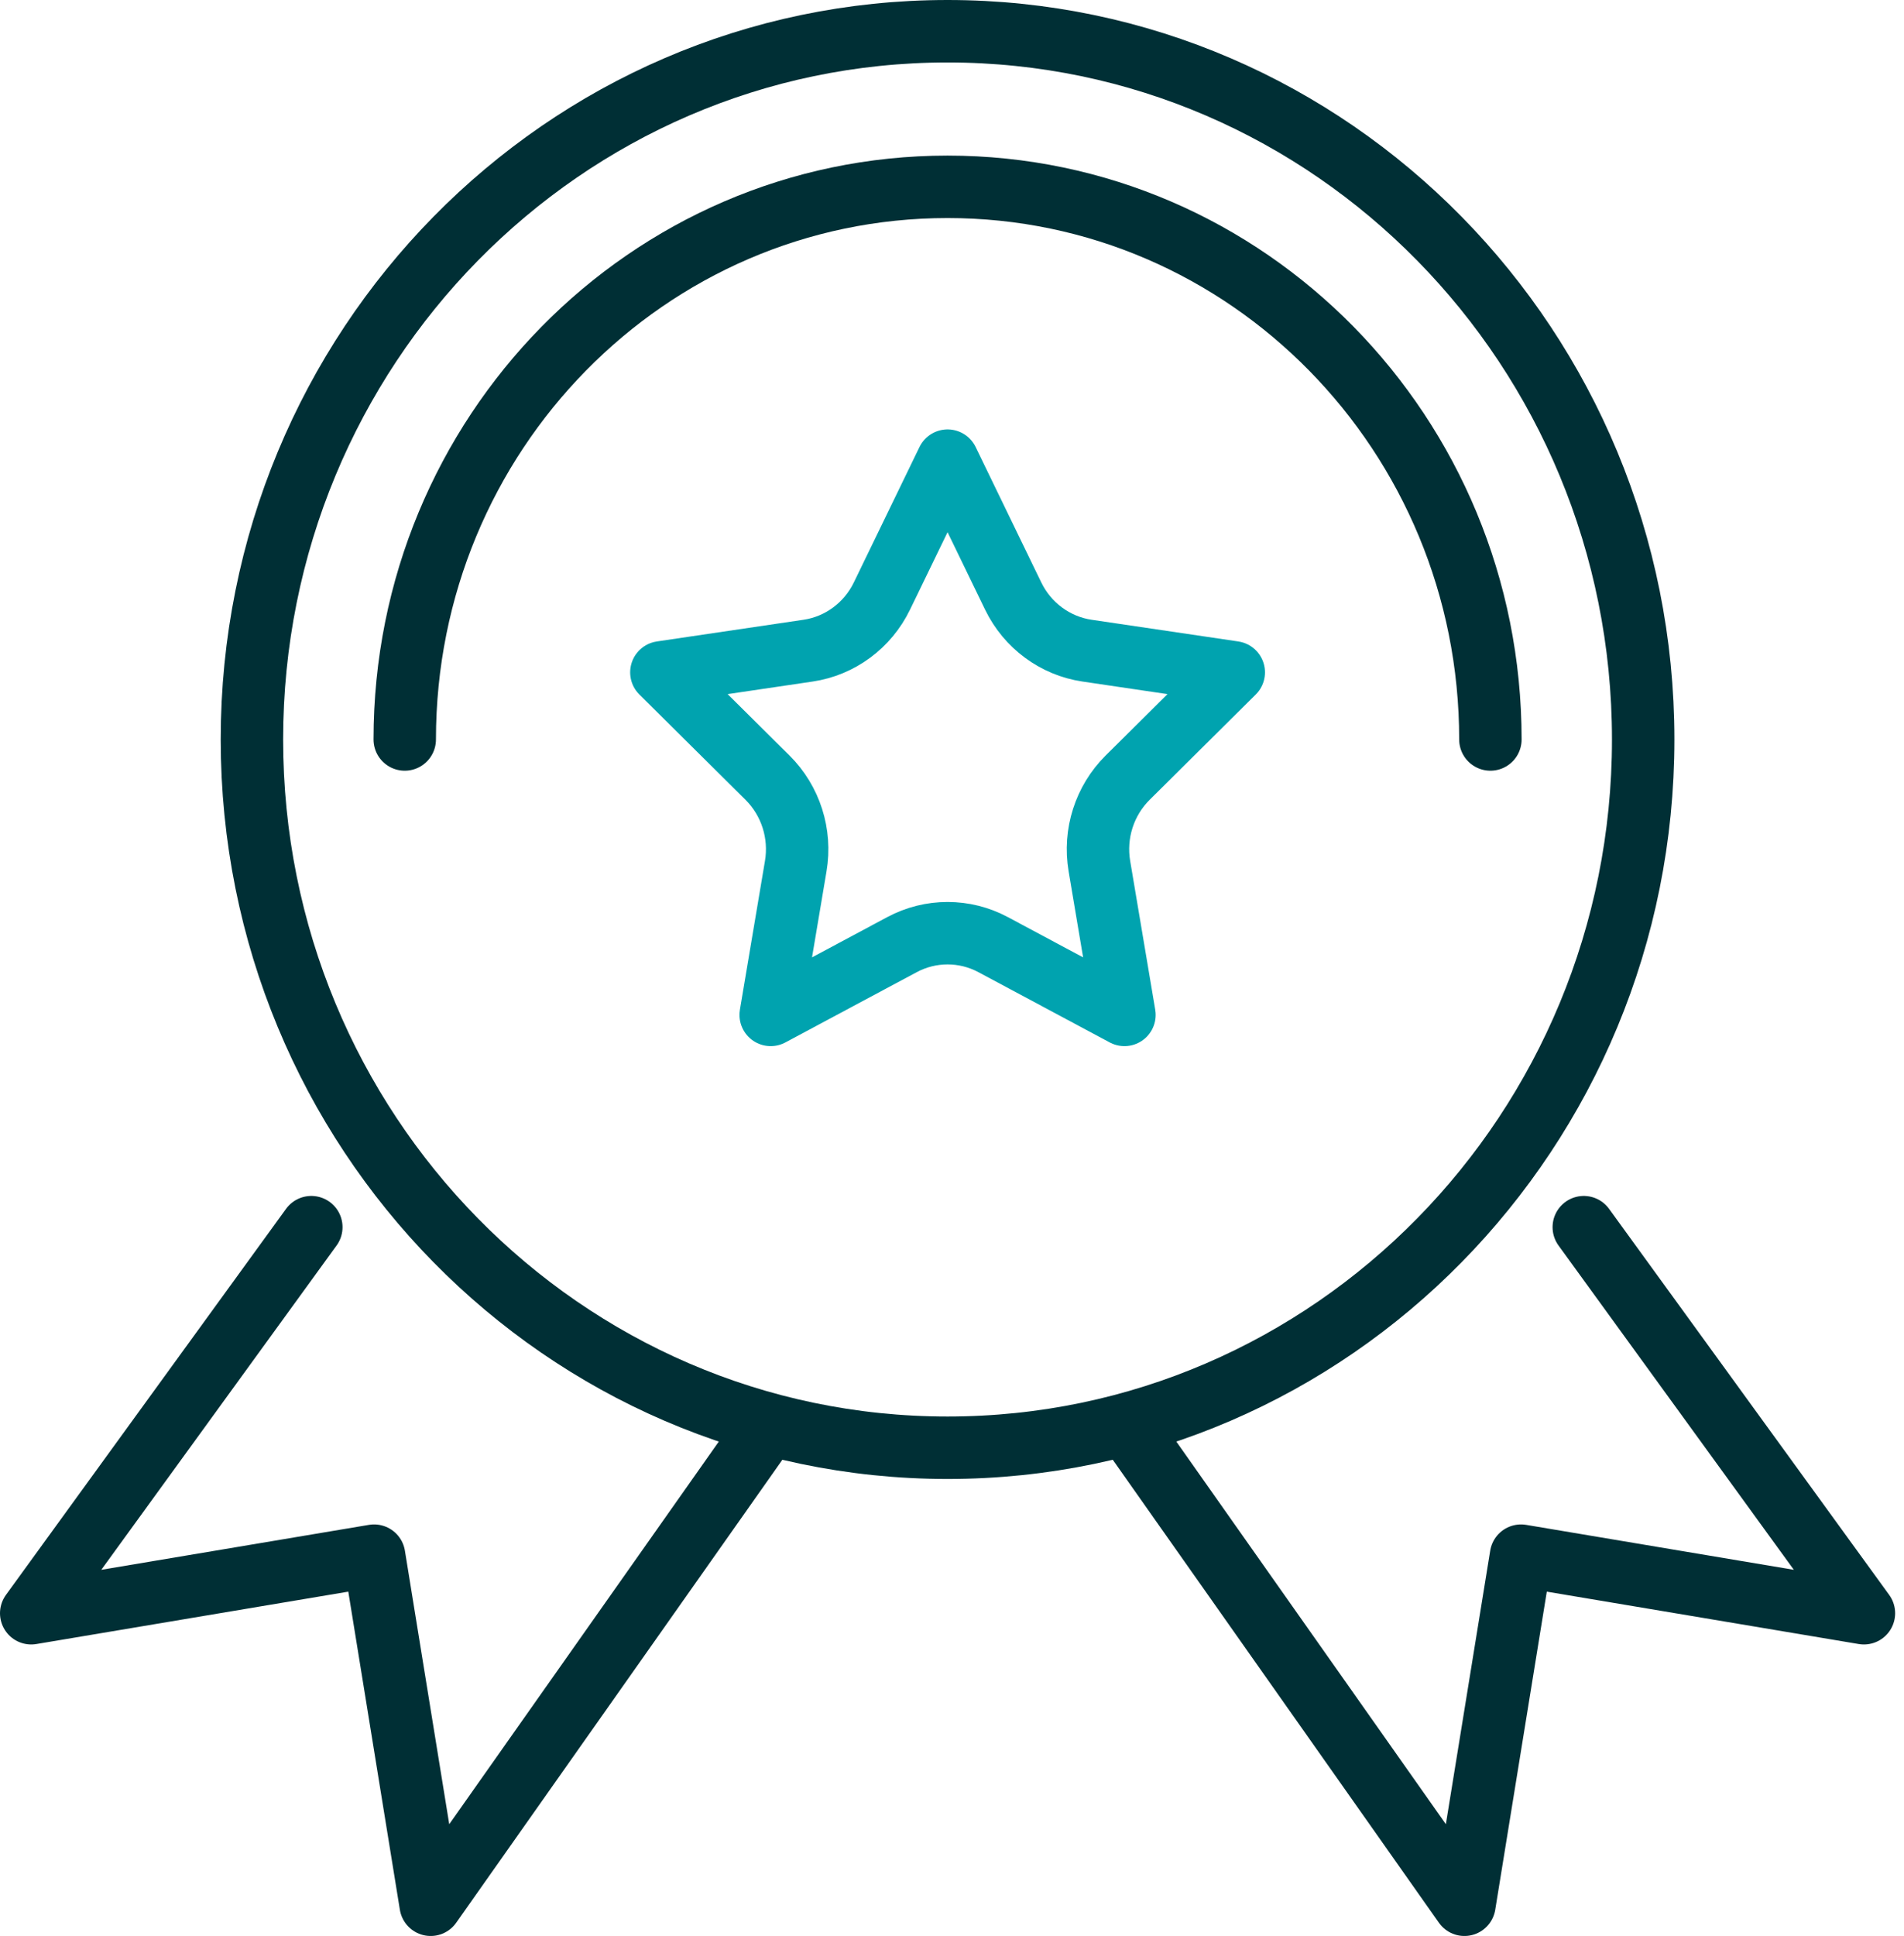 <?xml version="1.0" encoding="UTF-8"?>
<svg width="61px" height="62px" viewBox="0 0 61 62" version="1.1" xmlns="http://www.w3.org/2000/svg" xmlns:xlink="http://www.w3.org/1999/xlink">
    <title>icon</title>
    <g id="Page-1" stroke="none" stroke-width="1" fill="none" fill-rule="evenodd" stroke-linecap="round" stroke-linejoin="round">
        <g id="JMA_Training&amp;Development_ny_4a" transform="translate(-1150, -5451)" stroke-width="2">
            <g id="icons" transform="translate(245, 5143)">
                <g id="card" transform="translate(760, 264)">
                    <g id="icon" transform="translate(146, 45)">
                        <path d="M29.358,13.752 L31.46,18.088 C31.918,19.031 32.803,19.686 33.826,19.837 L38.527,20.532 L35.126,23.906 C34.385,24.642 34.047,25.7 34.222,26.737 L35.025,31.502 L30.82,29.253 C29.905,28.763 28.811,28.763 27.896,29.253 L23.691,31.502 L24.494,26.737 C24.669,25.7 24.331,24.642 23.59,23.906 L20.189,20.532 L24.89,19.837 C25.913,19.686 26.798,19.031 27.255,18.088 L29.358,13.752 Z" id="Stroke-1" stroke="#00A3AF"></path>
                        <path d="M51.644,22.682 C51.644,10.155 41.666,0 29.358,0 C17.049,0 7.071,10.155 7.071,22.682 C7.071,35.208 17.049,45.364 29.358,45.364 C41.666,45.364 51.644,35.208 51.644,22.682 Z" id="Stroke-3" stroke="#002F35"></path>
                        <path d="M46.749,22.682 C46.749,12.907 38.962,4.983 29.358,4.983 C19.753,4.983 11.967,12.907 11.967,22.682" id="Stroke-5" stroke="#002F35"></path>
                        <polyline id="Stroke-7" stroke="#002F35" points="49.741 38.3 58.716 50.664 47.73 48.82 45.917 60 35.12 44.679"></polyline>
                        <polyline id="Stroke-9" stroke="#002F35" points="8.974 38.3 0 50.664 10.985 48.82 12.798 60 23.596 44.679"></polyline>
                    </g>
                </g>
            </g>
        </g>
    </g>
</svg>
